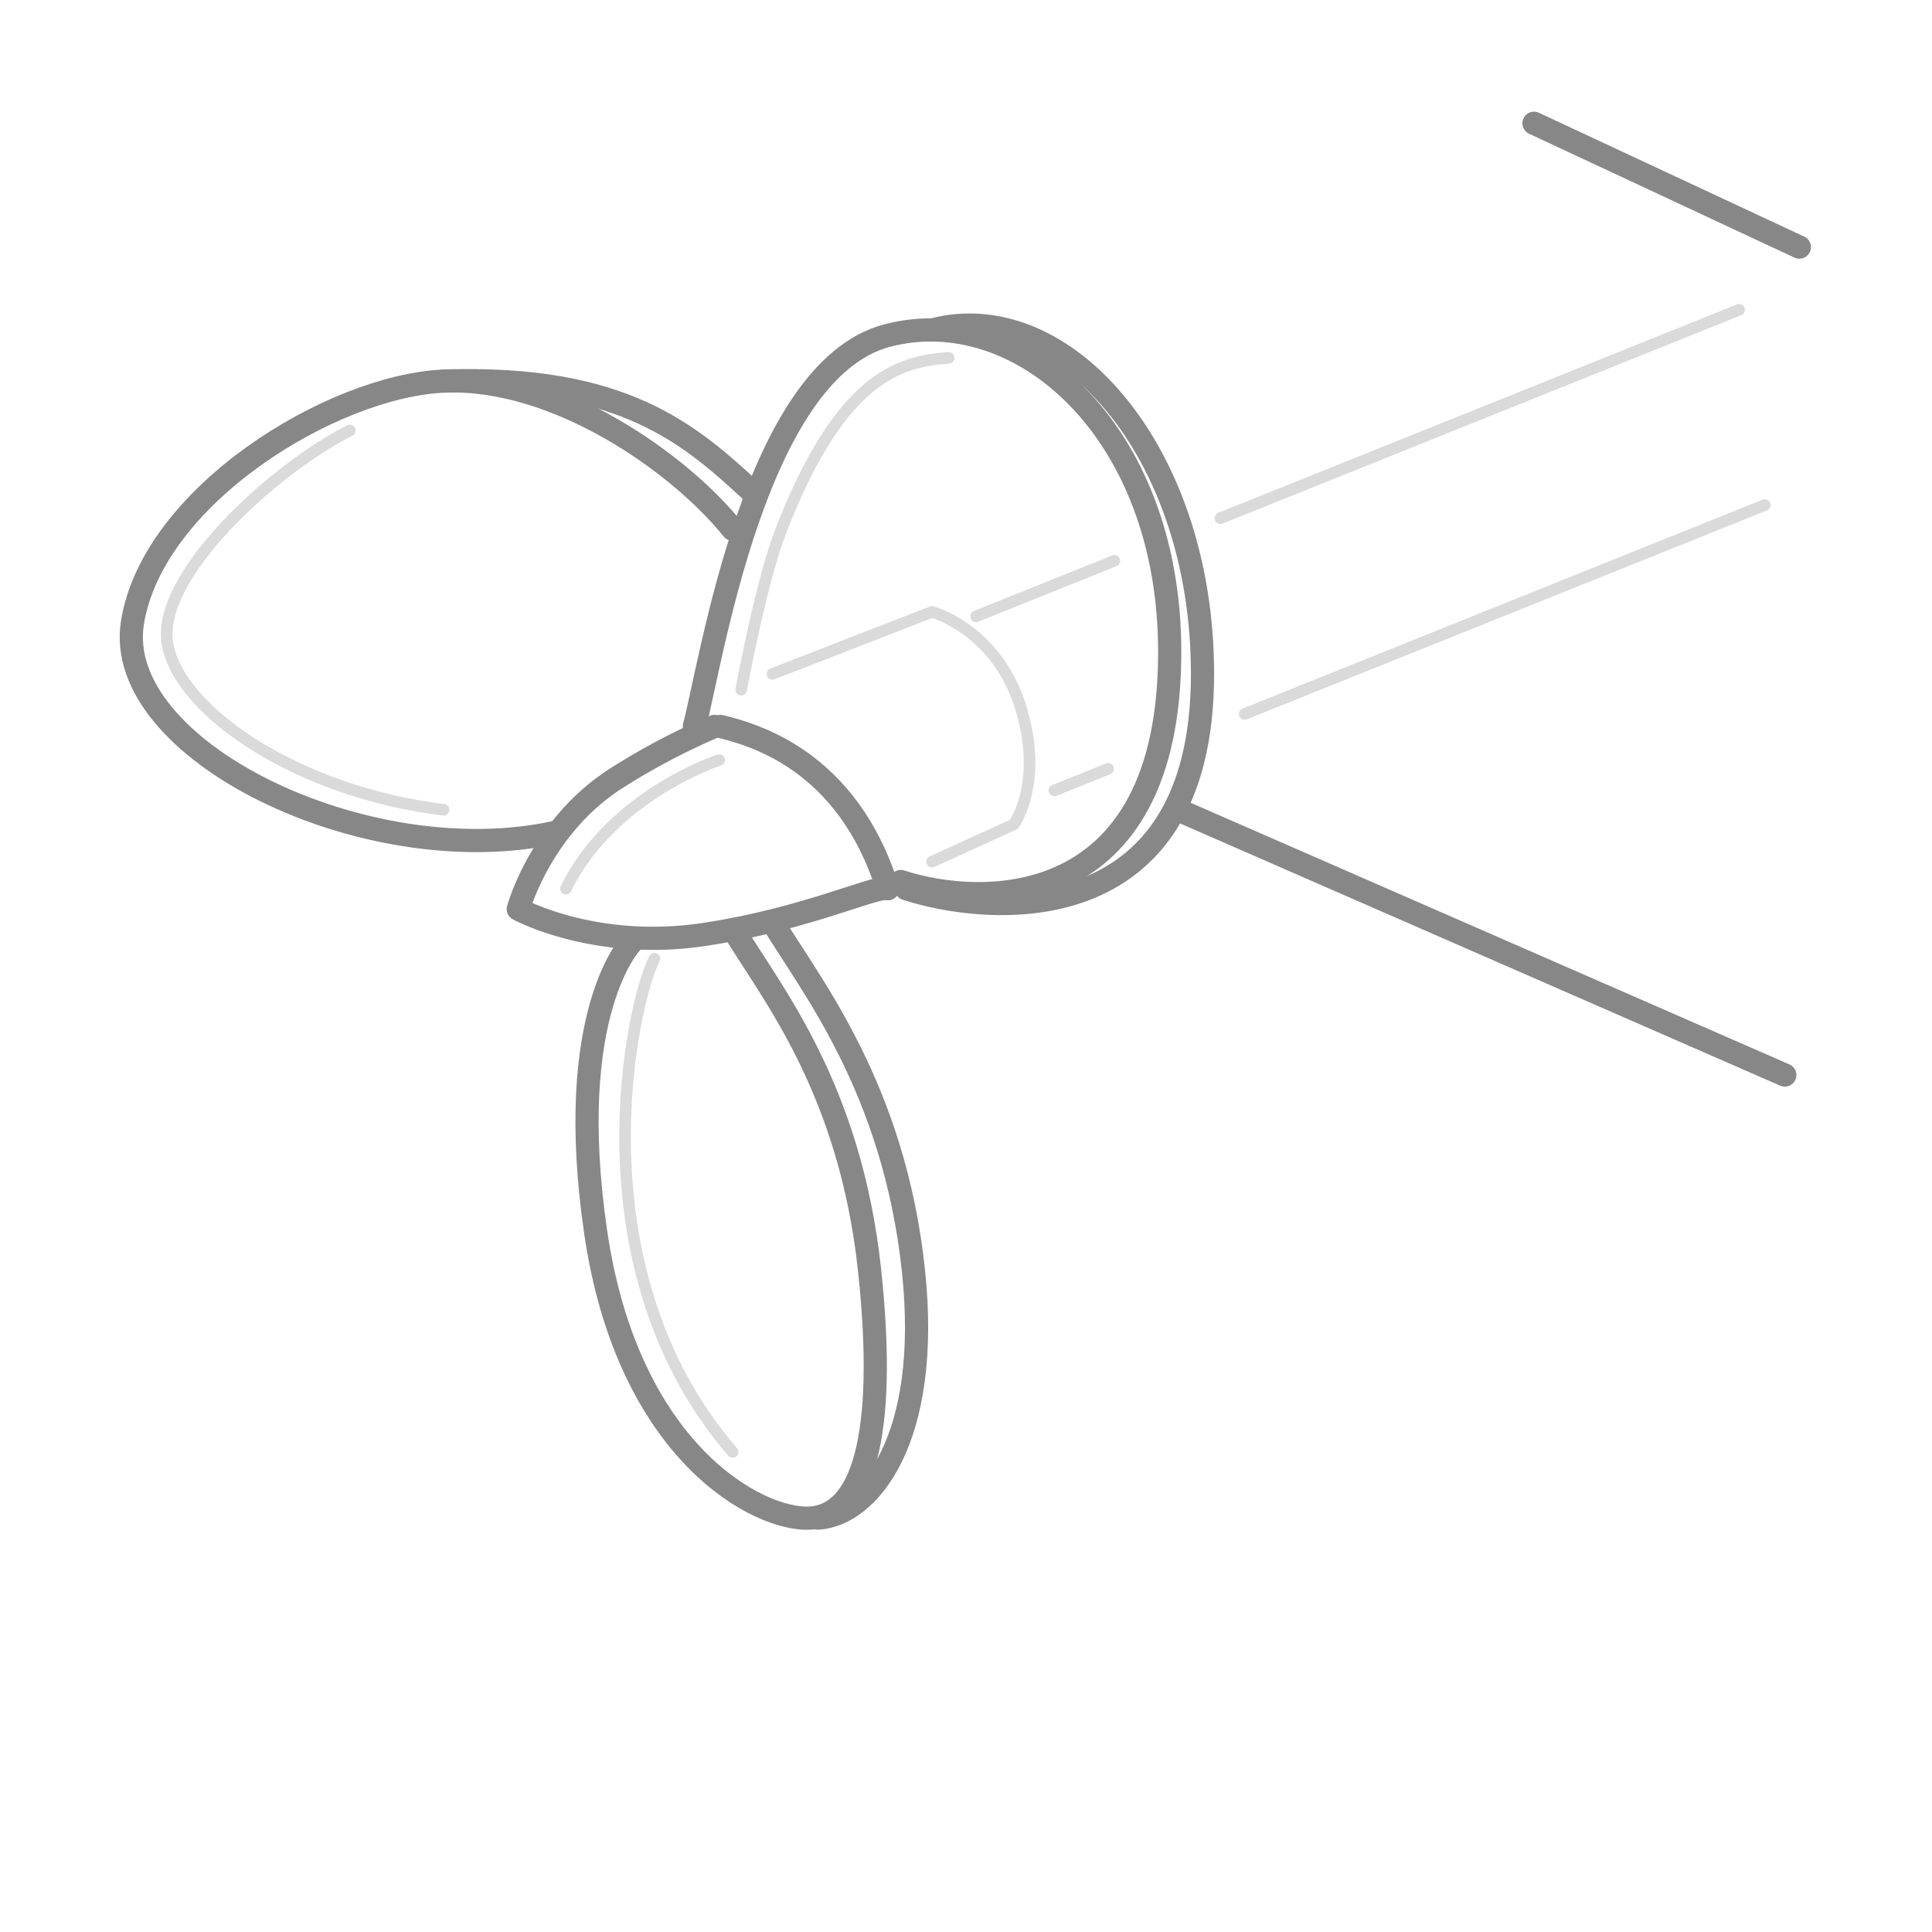 <svg xmlns="http://www.w3.org/2000/svg" viewBox="0 0 500 500"><title>Schiffsschraube</title><g id="Schiffsschraube"><line x1="397" y1="31.9" x2="465.67" y2="63.95" style="fill:none;stroke:#878787;stroke-linecap:round;stroke-linejoin:round;stroke-width:6px"/><line x1="304.8" y1="209.57" x2="461.91" y2="278.22" style="fill:none;stroke:#878787;stroke-linecap:round;stroke-linejoin:round;stroke-width:6px"/><path d="M179.7,188c4.43-16.68,15.64-92,49.78-101.12s73.23,24.23,73.24,81.83c0,68-49,66.2-69.59,59.43" style="fill:none;stroke:#878787;stroke-linecap:round;stroke-linejoin:round;stroke-width:6px"/><path d="M241.21,85.41c34.14-9.12,70,31.39,70,89,0,68-56.1,62.36-76.69,55.58" style="fill:none;stroke:#878787;stroke-linecap:round;stroke-linejoin:round;stroke-width:6px"/><path d="M186.47,188c8.34,2.09,32.84,8.6,43.27,42" style="fill:none;stroke:#878787;stroke-linecap:round;stroke-linejoin:round;stroke-width:6px"/><path d="M184.91,188a176.85,176.85,0,0,0-25.68,13.59c-19.38,12.55-25.1,33.68-25.1,33.68s19.6,10.77,47.8,6.61c26.1-3.85,44.59-12.67,47.81-11.92" style="fill:none;stroke:#878787;stroke-linecap:round;stroke-linejoin:round;stroke-width:6px"/><path d="M189.6,136.94c-14.07-17.46-45.87-39.62-74.8-38.31s-75.32,29.71-80.53,62.55S94.6,226.12,143.6,215.44" style="fill:none;stroke:#878787;stroke-linecap:round;stroke-linejoin:round;stroke-width:6px"/><path d="M194.72,127.35c-16.22-15-33.51-30.33-79.92-28.72" style="fill:none;stroke:#878787;stroke-linecap:round;stroke-linejoin:round;stroke-width:6px"/><path d="M189.78,240.56c9.9,16.42,30.22,41,35.27,88.2,4.66,43.67-2.09,63.33-15.38,64.12s-47.17-16.95-55.51-74,9.29-75,9.29-75" style="fill:none;stroke:#878787;stroke-linecap:round;stroke-linejoin:round;stroke-width:6px"/><line x1="252.6" y1="159.51" x2="288.41" y2="145.13" style="fill:none;stroke:#dadada;stroke-linecap:round;stroke-linejoin:round;stroke-width:3px"/><line x1="315.84" y1="134.11" x2="450.09" y2="80.17" style="fill:none;stroke:#dadada;stroke-linecap:round;stroke-linejoin:round;stroke-width:3px"/><line x1="322.14" y1="184.77" x2="456.72" y2="130.7" style="fill:none;stroke:#dadada;stroke-linecap:round;stroke-linejoin:round;stroke-width:3px"/><line x1="272.88" y1="204.56" x2="286.79" y2="198.97" style="fill:none;stroke:#dadada;stroke-linecap:round;stroke-linejoin:round;stroke-width:3px"/><path d="M199.9,238.58c9.9,16.42,31.44,42.95,36.49,90.18,4.66,43.67-11.46,63.36-24.76,64.14" style="fill:none;stroke:#878787;stroke-linecap:round;stroke-linejoin:round;stroke-width:6px"/><path d="M90.56,111.4C71.24,121.06,40,149.21,43.39,166.91S77.8,205.1,114.8,209.57" style="fill:none;stroke:#dadada;stroke-linecap:round;stroke-linejoin:round;stroke-width:3px"/><path d="M245.54,92.61c-13.21.89-28.12,5.4-43.41,44.64-5.2,13.36-10.31,41.24-10.31,41.24" style="fill:none;stroke:#dadada;stroke-linecap:round;stroke-linejoin:round;stroke-width:3px"/><path d="M186.1,196.7s-27.75,9-39.64,33.28" style="fill:none;stroke:#dadada;stroke-linecap:round;stroke-linejoin:round;stroke-width:3px"/><path d="M169.36,248.14c-5.73,10.93-21.14,79.63,20.24,127.63" style="fill:none;stroke:#dadada;stroke-linecap:round;stroke-linejoin:round;stroke-width:3px"/><path d="M199.9,174.41l41.31-16.06s16.54,4.5,22.82,24.32-1.64,30.67-1.64,30.67L241.21,223" style="fill:none;stroke:#dadada;stroke-linecap:round;stroke-linejoin:round;stroke-width:3px"/></g></svg>